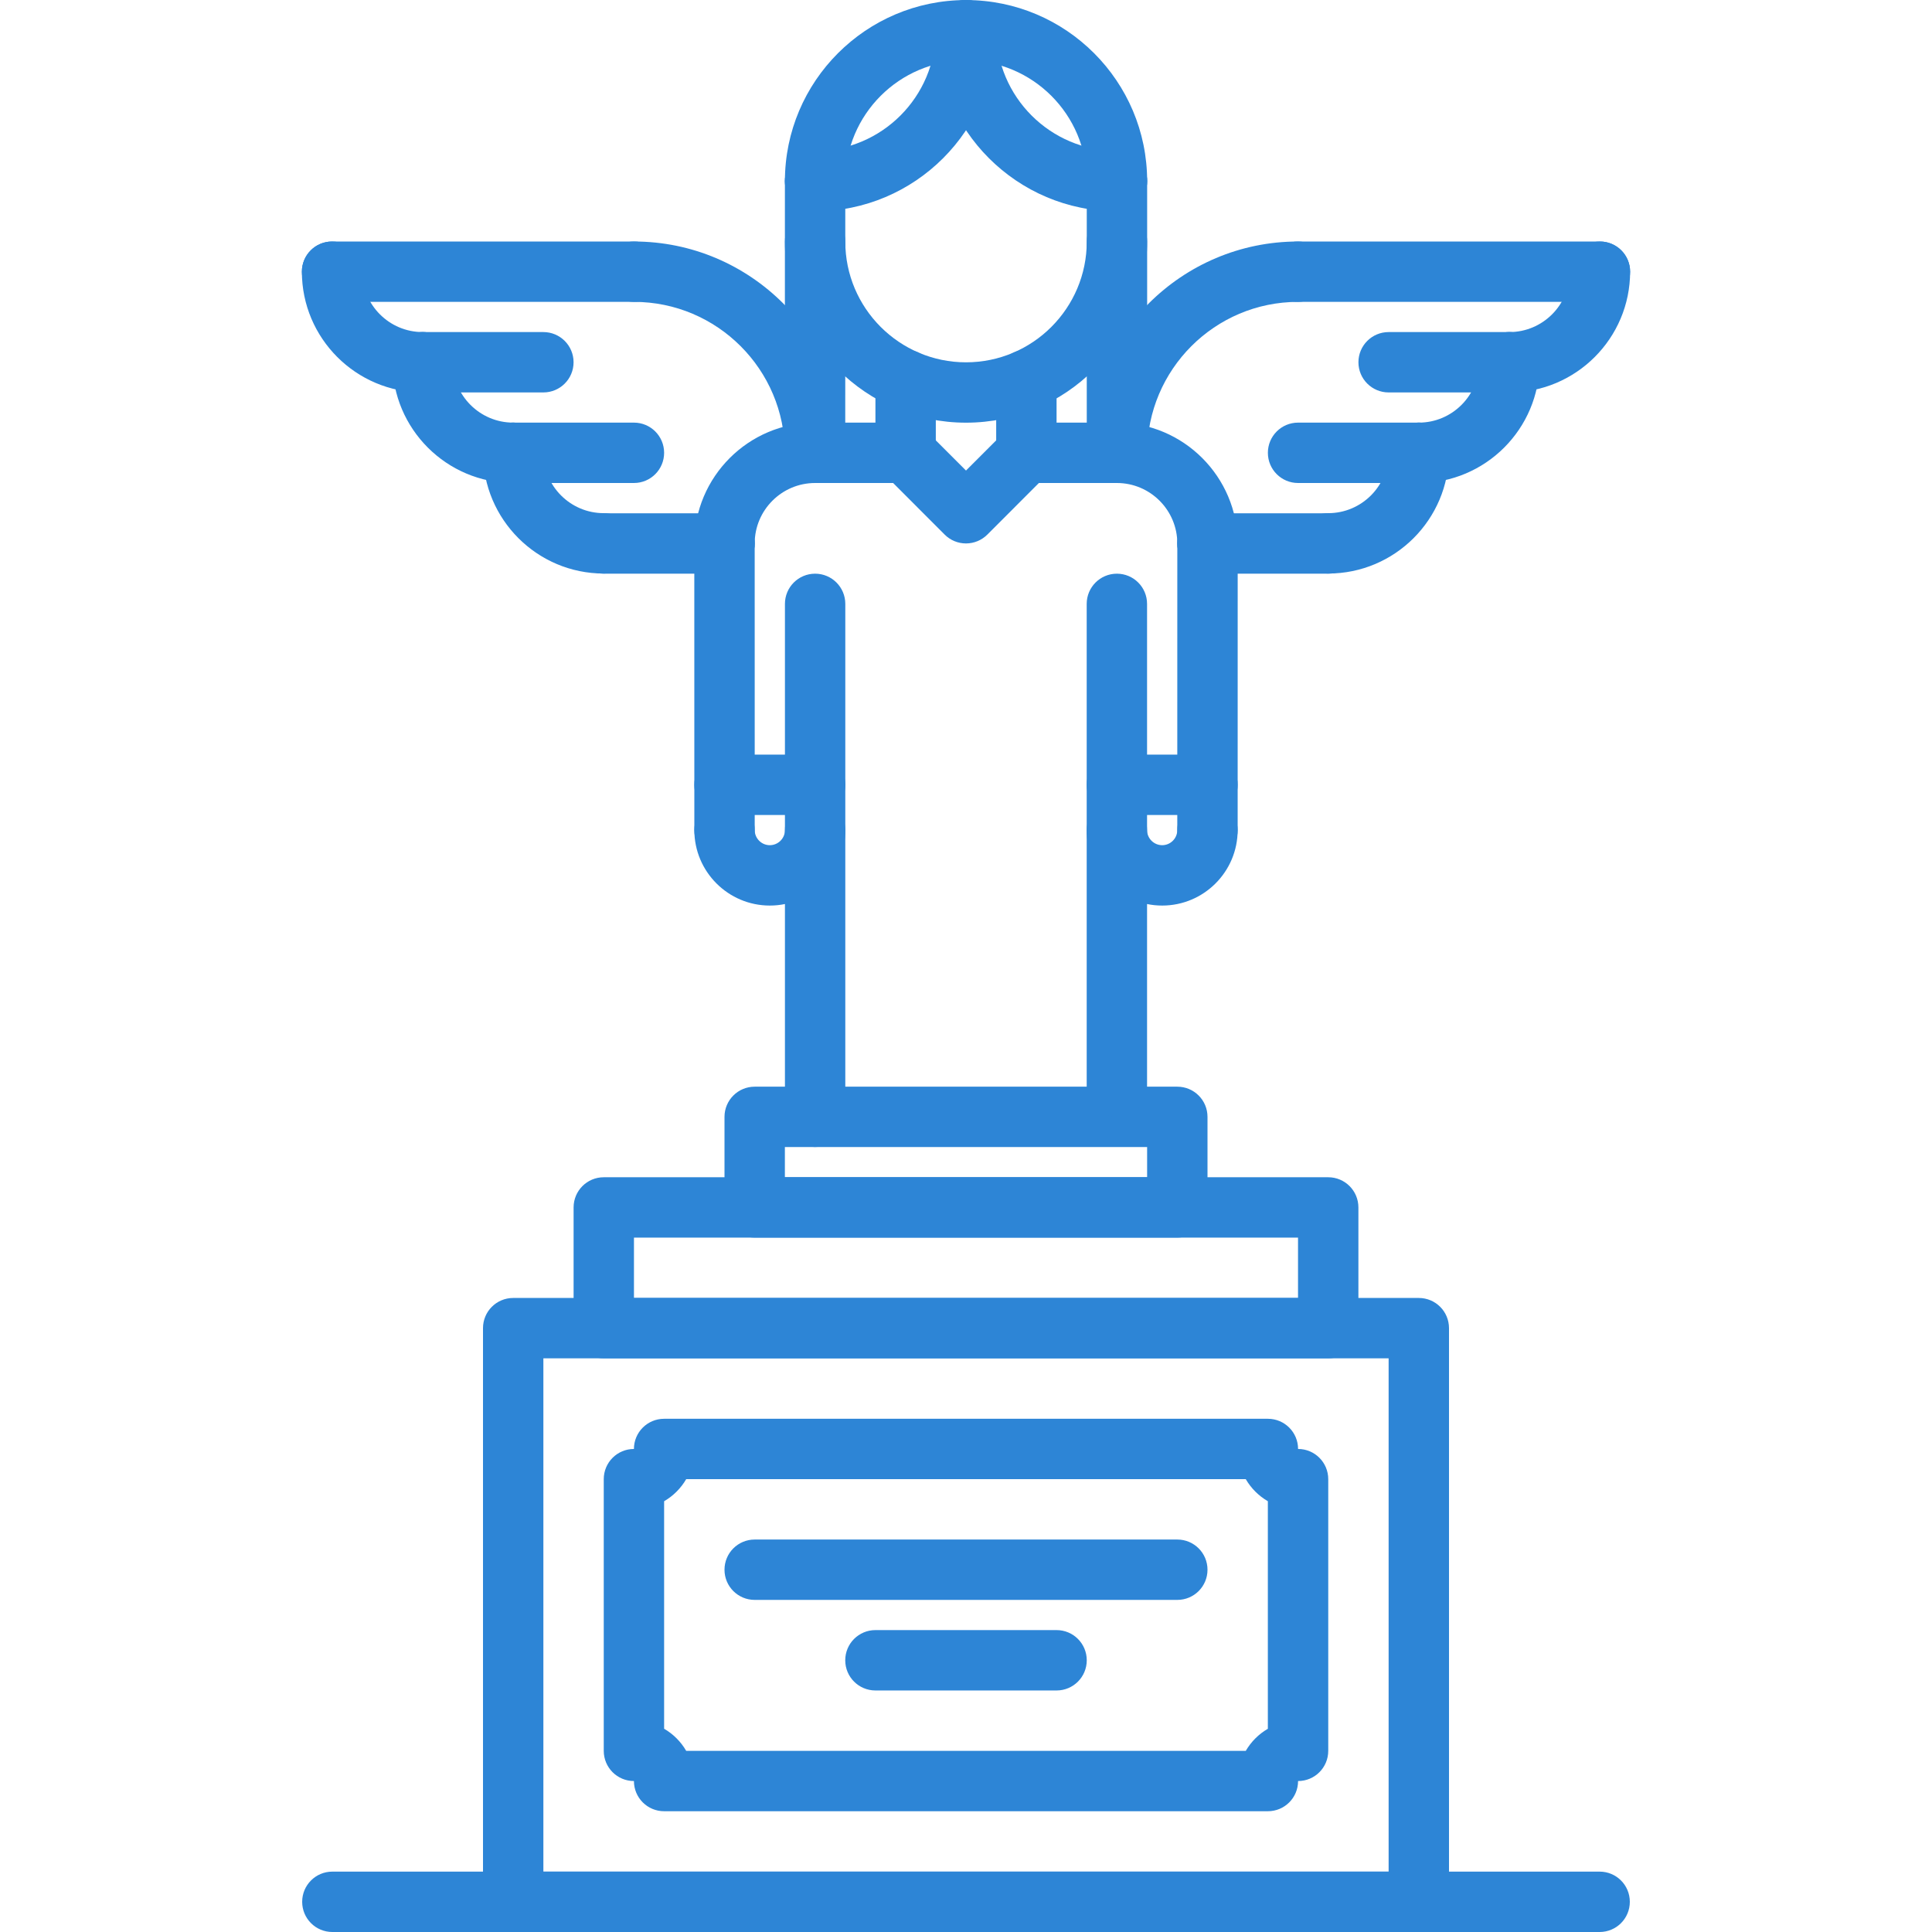 <?xml version="1.0" encoding="UTF-8"?> <svg xmlns="http://www.w3.org/2000/svg" width="131" height="131" viewBox="0 0 131 131" fill="none"> <path d="M108.464 131H22.536C21.404 131 20.489 130.085 20.489 128.953C20.489 127.821 21.404 126.906 22.536 126.906H108.464C109.596 126.906 110.511 127.821 110.511 128.953C110.511 130.085 109.596 131 108.464 131Z" fill="#2D85D6"></path> <path d="M96.203 131H34.797C33.665 131 32.75 130.085 32.75 128.953V90.056C32.75 88.924 33.665 88.009 34.797 88.009H96.203C97.335 88.009 98.25 88.924 98.25 90.056V128.953C98.25 130.085 97.335 131 96.203 131ZM36.844 126.906H94.156V92.103H36.844V126.906Z" fill="#2D85D6"></path> <path d="M90.06 92.103H40.94C39.807 92.103 38.893 91.188 38.893 90.056V81.871C38.893 80.739 39.807 79.824 40.94 79.824H90.06C91.192 79.824 92.107 80.739 92.107 81.871V90.056C92.107 91.188 91.192 92.103 90.06 92.103ZM42.986 88.009H88.013V83.918H42.986V88.009Z" fill="#2D85D6"></path> <path d="M79.828 83.914H51.172C50.04 83.914 49.125 82.999 49.125 81.867V75.73C49.125 74.598 50.04 73.683 51.172 73.683H79.828C80.96 73.683 81.875 74.598 81.875 75.73V81.867C81.875 82.999 80.96 83.914 79.828 83.914ZM53.219 79.82H77.781V77.777H53.219V79.82Z" fill="#2D85D6"></path> <path d="M75.731 75.722C74.599 75.722 73.684 74.807 73.684 73.675V40.946C73.684 39.816 74.599 38.899 75.731 38.899C76.862 38.899 77.777 39.816 77.777 40.946V73.675C77.777 74.807 76.862 75.722 75.731 75.722Z" fill="#2D85D6"></path> <path d="M65.502 28.66C58.729 28.66 53.221 23.152 53.221 16.379C53.221 15.249 54.136 14.332 55.268 14.332C56.4 14.332 57.315 15.249 57.315 16.379C57.315 20.895 60.986 24.567 65.502 24.567C70.017 24.567 73.689 20.895 73.689 16.379C73.689 15.249 74.604 14.332 75.736 14.332C76.868 14.332 77.783 15.249 77.783 16.379C77.783 23.152 72.275 28.66 65.502 28.66Z" fill="#2D85D6"></path> <path d="M75.736 14.332C74.604 14.332 73.689 13.415 73.689 12.285C73.689 7.77 70.017 4.098 65.502 4.098C60.986 4.098 57.315 7.77 57.315 12.285C57.315 13.415 56.4 14.332 55.268 14.332C54.136 14.332 53.221 13.415 53.221 12.285C53.221 5.512 58.729 0.004 65.502 0.004C72.275 0.004 77.783 5.512 77.783 12.285C77.783 13.415 76.868 14.332 75.736 14.332Z" fill="#2D85D6"></path> <path d="M75.736 14.328C68.963 14.328 63.455 8.82 63.455 2.047C63.455 0.917 64.37 0 65.502 0C66.634 0 67.549 0.917 67.549 2.047C67.549 6.562 71.221 10.234 75.736 10.234C76.868 10.234 77.783 11.151 77.783 12.281C77.783 13.411 76.868 14.328 75.736 14.328Z" fill="#2D85D6"></path> <path d="M55.268 14.328C54.136 14.328 53.221 13.411 53.221 12.281C53.221 11.151 54.136 10.234 55.268 10.234C59.783 10.234 63.455 6.562 63.455 2.047C63.455 0.917 64.37 0 65.502 0C66.634 0 67.549 0.917 67.549 2.047C67.549 8.82 62.041 14.328 55.268 14.328Z" fill="#2D85D6"></path> <path d="M75.736 32.748C74.604 32.748 73.689 31.831 73.689 30.701V12.285C73.689 11.155 74.604 10.239 75.736 10.239C76.868 10.239 77.783 11.155 77.783 12.285V30.701C77.783 31.831 76.868 32.748 75.736 32.748Z" fill="#2D85D6"></path> <path d="M55.266 32.752C54.134 32.752 53.219 31.835 53.219 30.705L53.221 12.285C53.221 11.155 54.138 10.239 55.268 10.239C56.4 10.239 57.315 11.155 57.315 12.285L57.312 30.705C57.312 31.835 56.395 32.752 55.266 32.752Z" fill="#2D85D6"></path> <path d="M81.875 38.897C80.743 38.897 79.828 37.98 79.828 36.85C79.828 34.588 77.99 32.75 75.731 32.75C74.599 32.75 73.684 31.833 73.684 30.703C73.684 29.573 74.599 28.656 75.731 28.656C80.248 28.656 83.922 32.332 83.922 36.85C83.922 37.98 83.007 38.897 81.875 38.897Z" fill="#2D85D6"></path> <path d="M69.594 32.75C68.462 32.75 67.547 31.833 67.547 30.703V25.76C67.547 24.63 68.462 23.713 69.594 23.713C70.726 23.713 71.641 24.63 71.641 25.76V30.703C71.641 31.833 70.726 32.75 69.594 32.75Z" fill="#2D85D6"></path> <path d="M61.406 32.75C60.274 32.75 59.359 31.833 59.359 30.703V25.758C59.359 24.628 60.274 23.711 61.406 23.711C62.538 23.711 63.453 24.628 63.453 25.758V30.703C63.453 31.833 62.538 32.75 61.406 32.75Z" fill="#2D85D6"></path> <path d="M75.73 32.75H69.594C68.462 32.75 67.547 31.833 67.547 30.703C67.547 29.573 68.462 28.656 69.594 28.656H75.73C76.862 28.656 77.777 29.573 77.777 30.703C77.777 31.833 76.862 32.75 75.73 32.75Z" fill="#2D85D6"></path> <path d="M65.5 36.848C64.956 36.848 64.436 36.633 64.053 36.248L59.959 32.15C59.159 31.35 59.159 30.056 59.959 29.256C60.76 28.458 62.053 28.456 62.853 29.258L65.5 31.905L68.147 29.258C68.947 28.456 70.241 28.458 71.041 29.256C71.841 30.056 71.841 31.35 71.041 32.15L66.947 36.248C66.564 36.631 66.044 36.848 65.5 36.848Z" fill="#2D85D6"></path> <path d="M81.873 58.33C80.741 58.33 79.826 57.413 79.826 56.283L79.828 36.85C79.828 35.72 80.745 34.803 81.875 34.803C83.007 34.803 83.922 35.72 83.922 36.85L83.92 56.283C83.92 57.413 83.003 58.33 81.873 58.33Z" fill="#2D85D6"></path> <path d="M81.875 55.261H75.731C74.599 55.261 73.684 54.344 73.684 53.215C73.684 52.085 74.599 51.168 75.731 51.168H81.875C83.007 51.168 83.922 52.085 83.922 53.215C83.922 54.344 83.007 55.261 81.875 55.261Z" fill="#2D85D6"></path> <path d="M78.803 61.402C75.98 61.402 73.684 59.106 73.684 56.283C73.684 55.153 74.599 54.236 75.731 54.236C76.862 54.236 77.777 55.153 77.777 56.283C77.777 56.848 78.238 57.308 78.803 57.308C79.366 57.308 79.826 56.848 79.826 56.283C79.826 55.153 80.741 54.236 81.873 54.236C83.005 54.236 83.92 55.153 83.92 56.283C83.92 59.106 81.626 61.402 78.803 61.402Z" fill="#2D85D6"></path> <path d="M55.27 77.771C54.138 77.771 53.223 76.856 53.223 75.724V40.946C53.223 39.816 54.138 38.899 55.27 38.899C56.401 38.899 57.316 39.816 57.316 40.946V75.724C57.316 76.856 56.401 77.771 55.27 77.771Z" fill="#2D85D6"></path> <path d="M49.125 38.897C47.993 38.897 47.078 37.98 47.078 36.85C47.078 32.332 50.752 28.656 55.27 28.656C56.402 28.656 57.317 29.573 57.317 30.703C57.317 31.833 56.402 32.75 55.27 32.75C53.01 32.75 51.172 34.588 51.172 36.85C51.172 37.98 50.257 38.897 49.125 38.897Z" fill="#2D85D6"></path> <path d="M61.406 32.75H55.27C54.138 32.75 53.223 31.833 53.223 30.703C53.223 29.573 54.138 28.656 55.27 28.656H61.406C62.538 28.656 63.453 29.573 63.453 30.703C63.453 31.833 62.538 32.75 61.406 32.75Z" fill="#2D85D6"></path> <path d="M49.127 58.33C47.997 58.33 47.08 57.413 47.08 56.283L47.078 36.85C47.078 35.72 47.993 34.803 49.125 34.803C50.255 34.803 51.172 35.72 51.172 36.85L51.174 56.283C51.174 57.413 50.259 58.33 49.127 58.33Z" fill="#2D85D6"></path> <path d="M55.27 55.261H49.125C47.993 55.261 47.078 54.344 47.078 53.215C47.078 52.085 47.993 51.168 49.125 51.168H55.27C56.402 51.168 57.317 52.085 57.317 53.215C57.317 54.344 56.402 55.261 55.27 55.261Z" fill="#2D85D6"></path> <path d="M52.197 61.402C49.375 61.402 47.08 59.106 47.08 56.283C47.08 55.153 47.995 54.236 49.127 54.236C50.259 54.236 51.174 55.153 51.174 56.283C51.174 56.848 51.634 57.308 52.197 57.308C52.762 57.308 53.223 56.848 53.223 56.283C53.223 55.153 54.138 54.236 55.27 54.236C56.401 54.236 57.316 55.153 57.316 56.283C57.316 59.106 55.02 61.402 52.197 61.402Z" fill="#2D85D6"></path> <path d="M75.736 32.748C74.604 32.748 73.689 31.831 73.689 30.701C73.689 22.802 80.117 16.375 88.016 16.375C89.147 16.375 90.062 17.292 90.062 18.422C90.062 19.552 89.147 20.469 88.016 20.469C82.372 20.469 77.783 25.06 77.783 30.701C77.783 31.831 76.868 32.748 75.736 32.748Z" fill="#2D85D6"></path> <path d="M102.344 26.609C101.212 26.609 100.297 25.692 100.297 24.562C100.297 23.433 101.212 22.516 102.344 22.516C104.601 22.516 106.438 20.68 106.438 18.422C106.438 17.292 107.352 16.375 108.484 16.375C109.616 16.375 110.531 17.292 110.531 18.422C110.531 22.937 106.859 26.609 102.344 26.609Z" fill="#2D85D6"></path> <path d="M96.203 32.75C95.071 32.75 94.156 31.833 94.156 30.703C94.156 29.573 95.071 28.656 96.203 28.656C98.461 28.656 100.297 26.82 100.297 24.562C100.297 23.433 101.212 22.516 102.344 22.516C103.476 22.516 104.391 23.433 104.391 24.562C104.391 29.078 100.719 32.75 96.203 32.75Z" fill="#2D85D6"></path> <path d="M90.062 38.889C88.931 38.889 88.016 37.972 88.016 36.842C88.016 35.712 88.931 34.795 90.062 34.795C92.32 34.795 94.156 32.959 94.156 30.701C94.156 29.571 95.071 28.654 96.203 28.654C97.335 28.654 98.25 29.571 98.25 30.701C98.25 35.217 94.578 38.889 90.062 38.889Z" fill="#2D85D6"></path> <path d="M90.062 38.897H81.875C80.743 38.897 79.828 37.98 79.828 36.85C79.828 35.72 80.743 34.803 81.875 34.803H90.062C91.194 34.803 92.109 35.72 92.109 36.85C92.109 37.98 91.194 38.897 90.062 38.897Z" fill="#2D85D6"></path> <path d="M108.484 20.469H88.016C86.884 20.469 85.969 19.552 85.969 18.422C85.969 17.292 86.884 16.375 88.016 16.375H108.484C109.616 16.375 110.531 17.292 110.531 18.422C110.531 19.552 109.616 20.469 108.484 20.469Z" fill="#2D85D6"></path> <path d="M102.344 26.609H94.156C93.024 26.609 92.109 25.692 92.109 24.562C92.109 23.433 93.024 22.516 94.156 22.516H102.344C103.476 22.516 104.391 23.433 104.391 24.562C104.391 25.692 103.476 26.609 102.344 26.609Z" fill="#2D85D6"></path> <path d="M96.203 32.75H88.016C86.884 32.75 85.969 31.833 85.969 30.703C85.969 29.573 86.884 28.656 88.016 28.656H96.203C97.335 28.656 98.25 29.573 98.25 30.703C98.25 31.833 97.335 32.75 96.203 32.75Z" fill="#2D85D6"></path> <path d="M55.264 32.748C54.132 32.748 53.217 31.831 53.217 30.701C53.217 25.06 48.628 20.469 42.984 20.469C41.852 20.469 40.938 19.552 40.938 18.422C40.938 17.292 41.852 16.375 42.984 16.375C50.883 16.375 57.31 22.802 57.31 30.701C57.31 31.831 56.395 32.748 55.264 32.748Z" fill="#2D85D6"></path> <path d="M28.656 26.609C24.141 26.609 20.469 22.937 20.469 18.422C20.469 17.292 21.384 16.375 22.516 16.375C23.648 16.375 24.562 17.292 24.562 18.422C24.562 20.68 26.398 22.516 28.656 22.516C29.788 22.516 30.703 23.433 30.703 24.562C30.703 25.692 29.788 26.609 28.656 26.609Z" fill="#2D85D6"></path> <path d="M34.797 32.75C30.282 32.75 26.609 29.078 26.609 24.562C26.609 23.433 27.524 22.516 28.656 22.516C29.788 22.516 30.703 23.433 30.703 24.562C30.703 26.82 32.539 28.656 34.797 28.656C35.929 28.656 36.844 29.573 36.844 30.703C36.844 31.833 35.929 32.75 34.797 32.75Z" fill="#2D85D6"></path> <path d="M40.938 38.889C36.422 38.889 32.75 35.217 32.75 30.701C32.75 29.571 33.665 28.654 34.797 28.654C35.929 28.654 36.844 29.571 36.844 30.701C36.844 32.959 38.68 34.795 40.938 34.795C42.069 34.795 42.984 35.712 42.984 36.842C42.984 37.972 42.069 38.889 40.938 38.889Z" fill="#2D85D6"></path> <path d="M49.125 38.897H40.938C39.806 38.897 38.891 37.98 38.891 36.85C38.891 35.72 39.806 34.803 40.938 34.803H49.125C50.257 34.803 51.172 35.72 51.172 36.85C51.172 37.98 50.257 38.897 49.125 38.897Z" fill="#2D85D6"></path> <path d="M42.984 20.469H22.516C21.384 20.469 20.469 19.552 20.469 18.422C20.469 17.292 21.384 16.375 22.516 16.375H42.984C44.116 16.375 45.031 17.292 45.031 18.422C45.031 19.552 44.116 20.469 42.984 20.469Z" fill="#2D85D6"></path> <path d="M36.844 26.609H28.656C27.524 26.609 26.609 25.692 26.609 24.562C26.609 23.433 27.524 22.516 28.656 22.516H36.844C37.976 22.516 38.891 23.433 38.891 24.562C38.891 25.692 37.976 26.609 36.844 26.609Z" fill="#2D85D6"></path> <path d="M42.984 32.75H34.797C33.665 32.75 32.75 31.833 32.75 30.703C32.75 29.573 33.665 28.656 34.797 28.656H42.984C44.116 28.656 45.031 29.573 45.031 30.703C45.031 31.833 44.116 32.75 42.984 32.75Z" fill="#2D85D6"></path> <path d="M85.969 122.811H45.031C43.899 122.811 42.984 121.896 42.984 120.764C41.852 120.764 40.938 119.849 40.938 118.717V100.295C40.938 99.163 41.852 98.248 42.984 98.248C42.984 97.116 43.899 96.201 45.031 96.201H85.969C87.101 96.201 88.016 97.116 88.016 98.248C89.147 98.248 90.062 99.163 90.062 100.295V118.717C90.062 119.849 89.147 120.764 88.016 120.764C88.016 121.896 87.101 122.811 85.969 122.811ZM46.528 118.717H84.47C84.831 118.097 85.349 117.579 85.967 117.221V101.791C85.347 101.431 84.829 100.913 84.47 100.295H46.528C46.167 100.915 45.649 101.433 45.031 101.791V117.218C45.651 117.579 46.169 118.097 46.528 118.717Z" fill="#2D85D6"></path> <path d="M79.828 108.482H51.172C50.04 108.482 49.125 107.567 49.125 106.436C49.125 105.304 50.04 104.389 51.172 104.389H79.828C80.96 104.389 81.875 105.304 81.875 106.436C81.875 107.567 80.96 108.482 79.828 108.482Z" fill="#2D85D6"></path> <path d="M71.641 114.623H59.359C58.227 114.623 57.312 113.708 57.312 112.576C57.312 111.444 58.227 110.529 59.359 110.529H71.641C72.772 110.529 73.688 111.444 73.688 112.576C73.688 113.708 72.772 114.623 71.641 114.623Z" fill="#2D85D6"></path> </svg> 